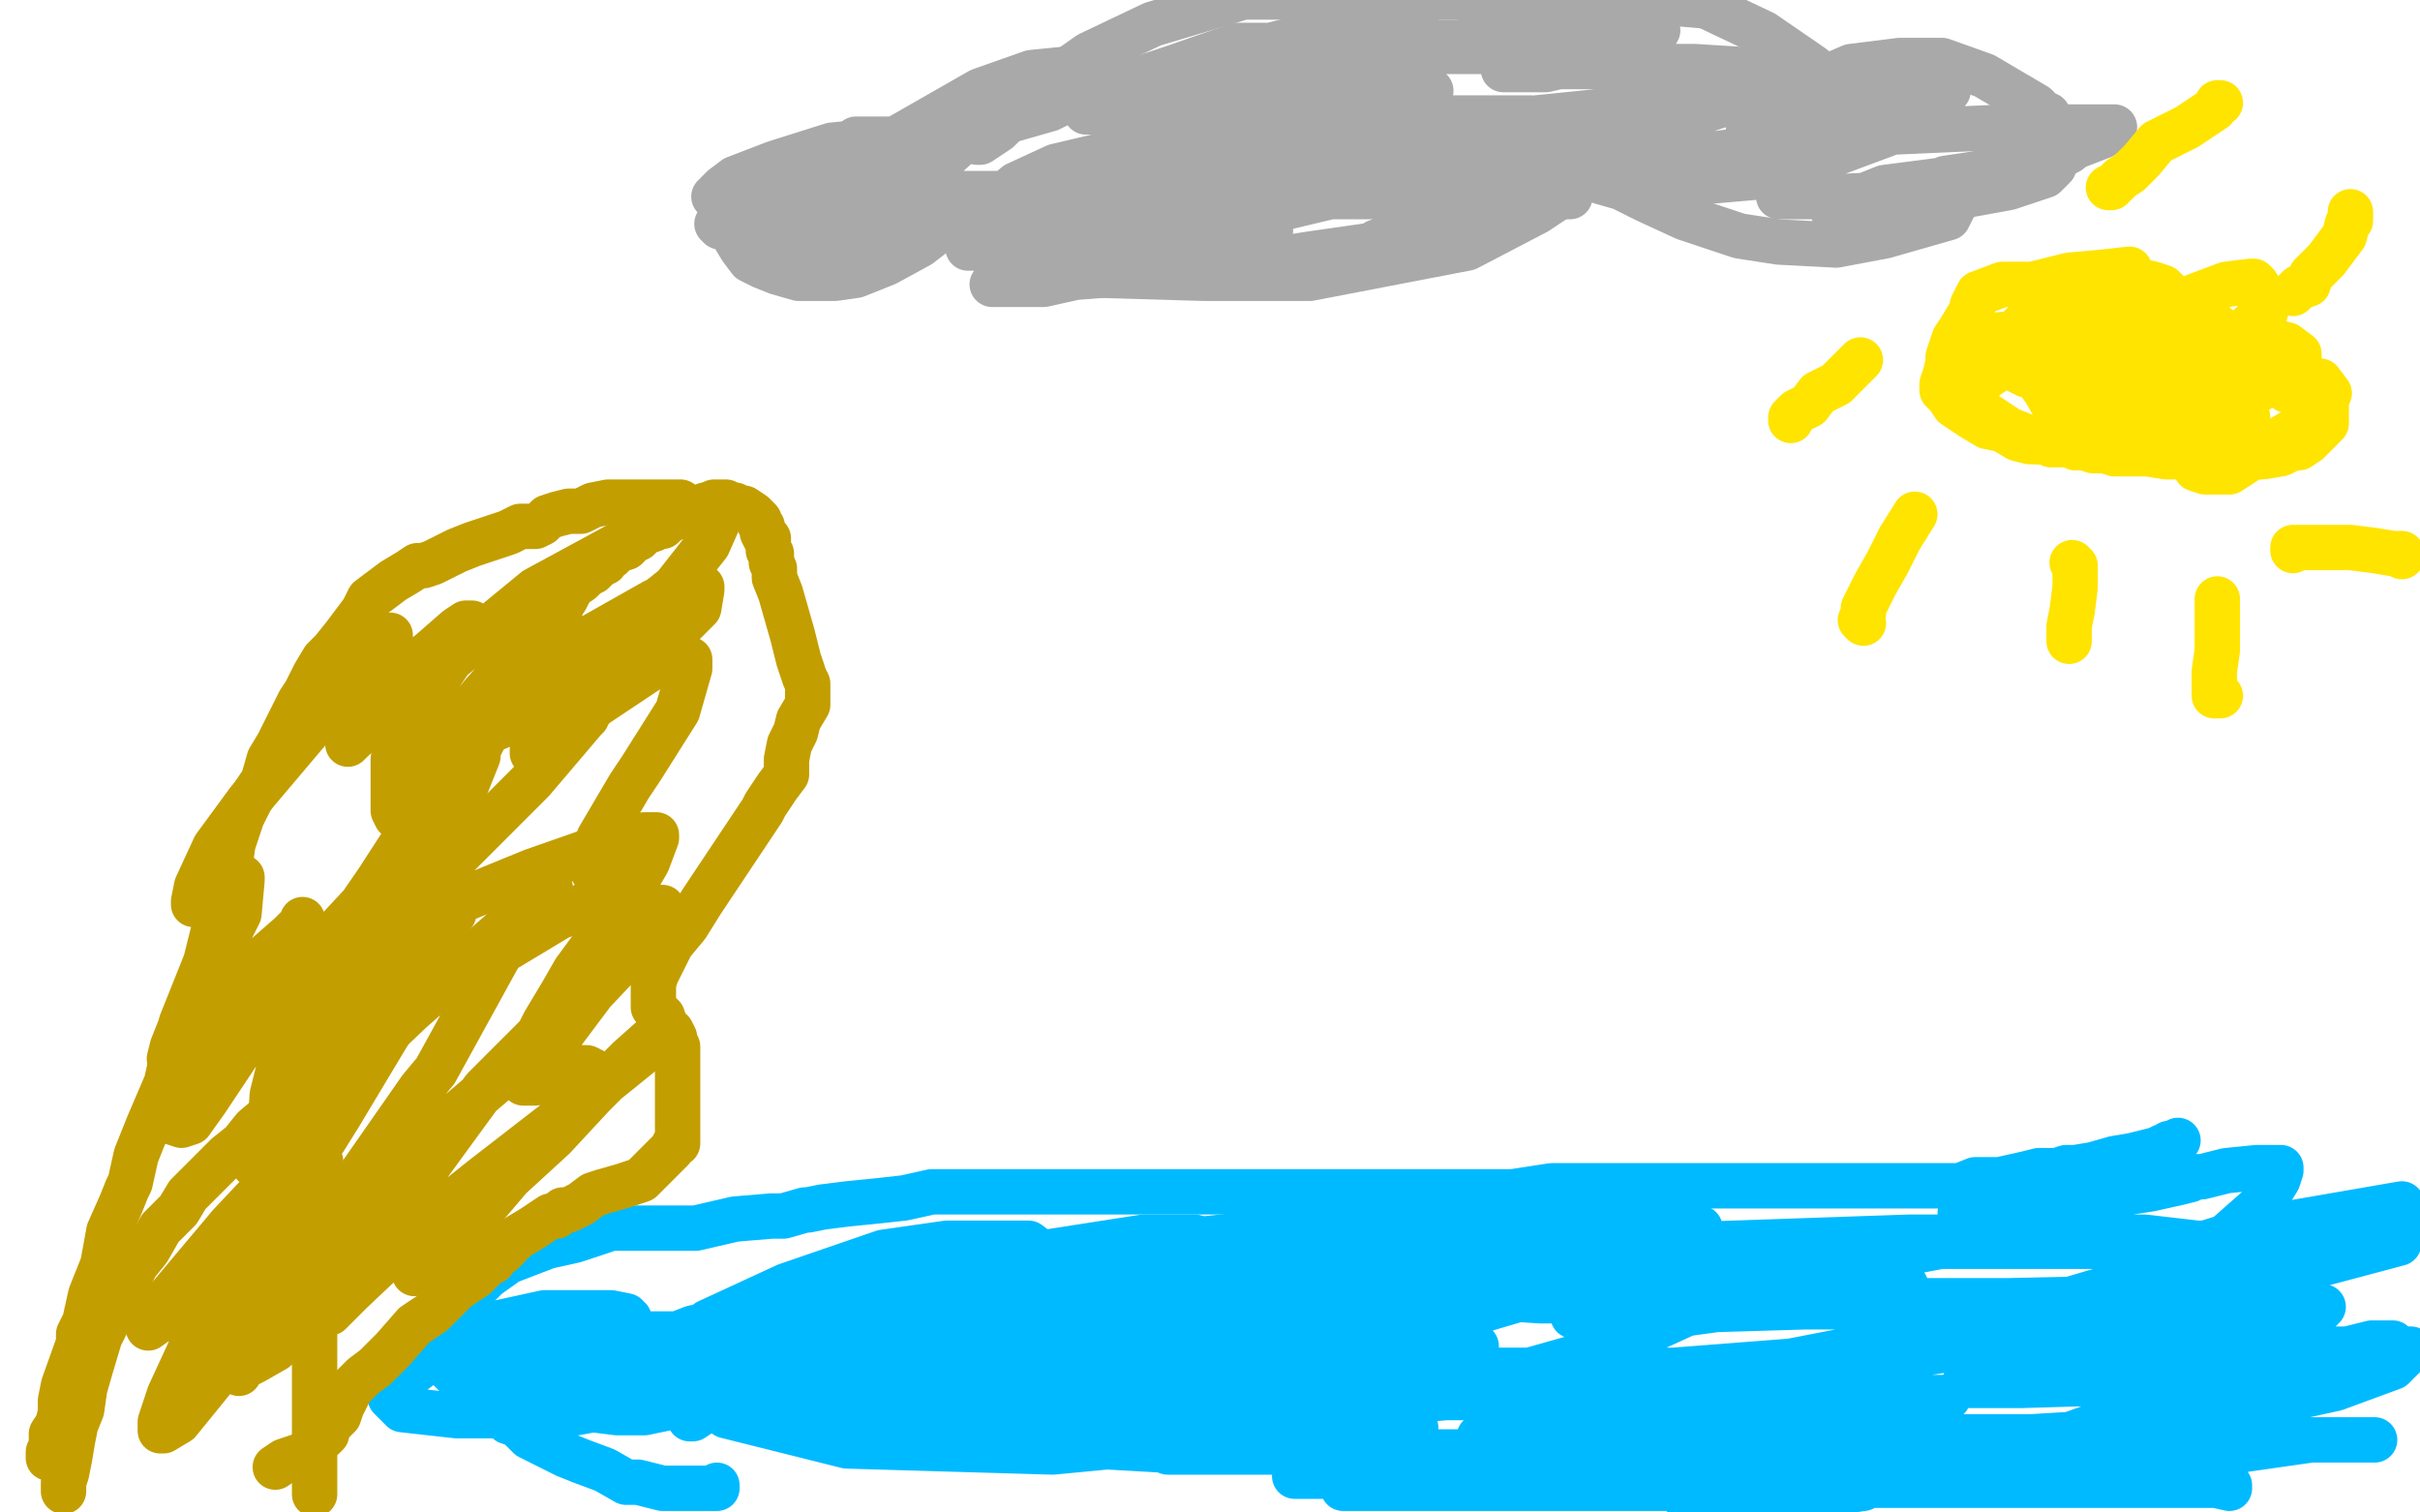 <?xml version="1.0" standalone="no"?>
<!DOCTYPE svg PUBLIC "-//W3C//DTD SVG 1.1//EN"
"http://www.w3.org/Graphics/SVG/1.1/DTD/svg11.dtd">

<svg width="800" height="500" version="1.1" xmlns="http://www.w3.org/2000/svg" xmlns:xlink="http://www.w3.org/1999/xlink" style="stroke-antialiasing: false"><desc>This SVG has been created on https://colorillo.com/</desc><rect x='0' y='0' width='800' height='500' style='fill: rgb(255,255,255); stroke-width:0' /><polyline points="237,491 237,492 237,492 236,492 236,492 235,492 235,492 232,492 232,492 228,492 226,492 223,492 219,492 215,491 211,490 207,490 200,486 192,483 187,481 179,477 175,475 173,473 171,471 168,470 165,467 160,463 156,461 153,457 145,449 142,444 142,442 142,439 143,437 148,432 156,427 161,422 168,417 181,412 190,410 199,407 202,406 204,406 208,406 212,406 220,406 230,406 243,403 255,402 259,402 266,400 267,400 272,399 280,398 290,397 299,396 308,394 317,394 325,394 335,394 347,394 356,394 366,394 382,394 392,394 407,394 423,394 437,394 447,394 448,394 454,394 459,394 467,394 480,394 500,394 513,392 524,392 532,392 537,392 542,392 544,392 546,392 548,392 550,392 555,392 559,392 564,392 568,392 572,392 576,392 580,392 582,392 584,392 586,392 588,392 592,392 595,392 597,392 603,392 608,392 612,392 616,392 623,392 627,392 633,392 637,392 641,392 648,392 653,390 661,390 670,388 674,387 680,387 683,386 686,386 692,385 699,383 705,382 709,381 713,380 715,379 716,379 717,378 718,378 719,378 720,377" style="fill: none; stroke: #00baff; stroke-width: 15; stroke-linejoin: round; stroke-linecap: round; stroke-antialiasing: false; stroke-antialias: 0; opacity: 1.0"/>
<polyline points="706,418 742,407 742,407 794,398 794,398 793,411 793,411 733,427 664,443 593,454 571,458 569,459 571,459 589,458 649,440 737,414 742,412 741,412 722,412 672,412 607,412 555,412 516,413 512,414 513,414 516,414 520,414 537,410 544,409 543,409 529,410 500,417 467,422 413,427 358,437 339,440 338,440 338,441 340,441 344,441 348,441 345,441 339,441 330,444 315,449 290,456 277,464 276,466 278,467 280,467 286,463 298,458 296,456 290,456 275,456 264,456 248,460 234,466 228,468 228,469 229,469 232,467 250,453 263,439 263,436 260,435 256,435 253,435 244,437 242,439 242,442 245,443 250,445 252,445 264,440 269,438 268,438 267,438 259,436 244,436 229,439 206,448 199,451 199,453 203,456 208,456 284,443 330,426 342,415 344,414 340,411 328,411 313,411 292,414 260,425 234,437 228,442 229,446 248,448 284,447 315,440 325,435 326,434 320,433 314,433 294,434 252,449 233,462 232,462 240,468 280,478 348,480 442,471 534,445 569,429 568,426 560,424 532,423 490,426 440,435 415,444 411,446 413,448 425,450 464,453 531,453 573,453 577,453 576,453 548,457 505,462 478,462 400,469 356,476 353,477 361,478 396,480 469,480 551,480 616,472 633,472 634,472 630,472 606,472 573,472 519,472 489,475 490,475 496,475 544,475 596,475 671,475 720,475 725,475 721,476 711,478 668,482 558,497 596,495 616,492 612,492 599,492 580,492 526,492 472,492 444,492 454,492 515,475 599,455 648,440 658,434 658,433 652,432 636,432 597,432 530,434 520,435 530,435 552,435 581,431 612,427 630,425 629,425 627,425 608,425 580,425 543,429 541,430 544,430 553,430 561,430 615,417 668,407 694,402 696,401 692,401 686,401 668,401 649,401 648,401 655,401 672,398 692,396 711,393 720,391 724,390 724,389 723,389 724,389 725,389 728,389 736,387 746,386 752,386 754,386 754,387 753,390 748,398 731,413 715,426 708,433 707,434 709,434 711,434 717,434 733,434 756,434 767,433 768,432 763,432 740,437 715,445 684,450 661,454 649,458 652,458 659,458 668,458 702,457 748,450 788,445 791,444 790,444 784,444 764,449 734,458 696,470 685,474 681,475 683,475 684,475 701,475 731,474 739,471 738,471 735,471 724,471 688,474 638,477 579,483 551,486 551,487 552,487 569,487 624,484 640,482 641,482 637,481 616,480 576,480 524,480 467,480 436,480 401,480 386,480 393,480 417,480 451,474 467,472 468,472 466,472 457,472 427,472 377,472 323,472 274,472 272,472 270,472 273,472 276,472 284,469 312,461 328,454 327,454 325,454 320,454 303,454 281,454 279,454 267,454 265,454 268,454 283,454 291,450 292,450 292,449 289,449 280,449 265,449 233,449 220,449 214,449 213,449 214,449 216,449 221,446 232,442 231,442 230,441 212,441 196,441 187,441 181,442 181,443 182,444 187,444 199,443 205,441 208,438 208,436 204,435 196,435 186,437 173,442 162,448 159,451 159,453 160,454 166,454 181,454 187,454 205,445 209,440 207,435 202,434 180,434 157,439 148,445 132,457 129,462 133,466 151,468 185,468 273,452 352,430 396,412 399,410 395,409 378,409 333,416 308,425 295,436 293,440 297,445 316,449 353,453 372,453 432,438 434,436 433,435 426,434 411,432 380,437 323,453 292,464 285,470 285,473 301,476 335,477 436,464 479,453 488,447 488,445 482,442 452,440 403,438 342,448 292,458 280,466 280,468 294,470 370,470 397,465 468,443 515,422 518,418 512,418 492,414 445,414 392,417 333,434 301,450 300,453 305,454 324,455 380,454 453,444 524,423 560,409 562,406 557,404 530,403 459,403 376,412 301,428 266,446 266,449 290,453 371,459 476,459 592,450 690,431 737,416 741,413 735,412 709,409 631,409 544,412 497,423 492,426 494,429 509,430 575,430 664,430 757,428 741,411 712,411 704,411 706,411 712,411 721,411 742,411 760,411 763,411 764,411 756,421 740,431 715,442 710,446 712,446 725,446 748,446 776,446 797,446 791,452 772,459 740,466 722,471 714,474 713,475 716,476 729,476 752,476 775,476 784,476 785,476 781,476 764,476 722,482 699,485 695,486 696,487 700,488 715,490 728,490 737,492 737,491 734,491 732,491 705,491 640,491 600,491 580,491 579,491 583,491 592,491 619,491 665,491 688,491 692,491 690,491 668,491 583,491 526,491 470,488 433,488 428,488 429,488 450,488 515,486 541,482 620,467 644,462 637,462 627,462 562,462 484,462 375,462 272,462 209,463 195,466 194,466 196,466 204,467 213,467 237,462 251,458 260,456 260,455 256,454 235,454 204,454 168,454 153,457 153,458 156,458 163,458 201,458 316,442 396,430 465,417 478,413 476,412 463,412 420,412 363,412 314,418 284,426 275,430 276,432" style="fill: none; stroke: #00baff; stroke-width: 15; stroke-linejoin: round; stroke-linecap: round; stroke-antialiasing: false; stroke-antialias: 0; opacity: 1.0"/>
<polyline points="236,65 237,65 237,65 237,64 237,64 239,62 239,62 243,59 243,59 256,54 256,54 275,48 275,48 296,46 296,46 315,46 315,46 321,46 323,46 323,47 324,47 330,43 343,30 360,18 381,8 411,-1 506,-1 508,0 532,0 541,0 564,2 583,11 599,22 604,26 604,27 604,28 604,30 603,30 602,30 602,28 605,25 612,22 628,20 642,20 656,25 673,35 676,38 677,38 677,39 677,40 678,41 680,42" style="fill: none; stroke: #a9a9a9; stroke-width: 15; stroke-linejoin: round; stroke-linecap: round; stroke-antialiasing: false; stroke-antialias: 0; opacity: 1.0"/>
<polyline points="238,75 238,74 238,74 239,74 239,74 240,74 240,74 242,77 242,77 245,82 245,82 248,86 248,86 252,88 257,90 264,92 269,92 276,92 283,91 293,87 304,81 313,74 316,72 316,71 317,71 319,71 320,74 324,77 330,80 343,86 364,91 398,92 433,92 485,82 508,70 520,62 525,58 526,57 527,58 529,60 536,62 544,66 557,72 575,78 588,80 607,81 623,78 644,72 648,64 652,61 652,60 653,60 655,60 657,60 660,60 665,60 674,57 682,51 684,50 684,49 686,47 687,46" style="fill: none; stroke: #a9a9a9; stroke-width: 15; stroke-linejoin: round; stroke-linecap: round; stroke-antialiasing: false; stroke-antialias: 0; opacity: 1.0"/>
<polyline points="392,54 394,54 394,54 397,54 397,54 409,52 409,52 416,51 416,51 433,46 433,46 445,44 445,44 449,44 449,44 447,44 437,47 412,57 390,63 385,66 388,66 397,66 419,58 437,53 444,50 443,50 432,55 428,59 428,61 428,62 430,62 436,62 448,62 459,59 464,57 463,57 446,60 436,63 433,65 435,65 452,64 476,56 487,51 492,49 492,48 488,48 476,48 462,50 448,52 441,55 439,56 444,56 458,50 470,43 473,40 473,39 469,39 456,39 452,39 428,46 417,51 414,54 419,54 432,49 441,41 444,38 441,38 436,38 420,38 401,44 380,50 370,55 369,55 383,54 396,50 397,49 397,48 396,48 392,48 384,48 366,51 349,55 336,61 330,66 329,67 330,68 332,68 335,67 337,66 338,65 337,64 331,64 324,64 317,64 309,65 301,68 300,68 301,68 301,67 293,66 274,67 252,70 239,73 237,74 244,74 269,67 292,61 300,57 296,57 290,57 282,58 279,60 277,62 278,62 296,62 309,55 319,46 325,41 325,40 324,40 320,40 315,40 310,40 308,42 312,42 316,42 333,40 347,36 361,29 369,23 370,22 368,22 363,22 348,24 336,30 332,34 331,35 333,35 347,30 357,25 360,23 357,23 351,23 341,24 324,30 310,38 296,46 292,50 292,53 293,53 293,52 296,47 296,46 294,46 292,46 289,46 283,46 279,50 264,58 256,65 255,66 256,66 261,66 265,66 266,66 265,66 258,71 257,74 257,76 259,78 268,78 284,78 302,77 360,67 408,62 433,54 436,53 437,52 431,52 420,54 414,58 409,62 407,64 408,65 414,65 422,65 446,65 475,65 504,65 518,65 519,65 512,65 495,68 476,74 461,78 455,80 454,81 455,81 457,81 465,81 468,81 477,78 490,76 488,76 474,78 454,81 433,84 408,88 397,90 399,90 403,90 409,90 431,86 430,86 420,86 394,86 364,91 339,93 328,94 335,94 345,94 372,88 380,86 376,86 372,86 369,86 372,85 378,83 389,81 411,78 416,78 420,76 411,78 392,78 369,82 345,82 324,82 320,82 344,79 379,74 423,69 444,64 448,63 447,63 443,63 424,63 416,63 396,63 386,63 385,63 388,62 412,59 447,54 478,50 501,43 506,40 506,39 500,39 484,39 464,39 444,39 432,39 430,39 431,39 438,37 453,34 468,31 473,30 469,30 464,30 456,30 439,30 411,30 399,30 398,30 414,26 436,21 462,16 472,13 471,13 466,13 456,13 451,13 424,18 413,21 416,21 420,21 439,16 455,10 463,7 462,7 428,15 427,16 412,21 404,22 404,23 404,22 412,20 413,20 430,15 440,13 441,12 439,12 432,12 420,15 408,17 396,21 386,26 384,26 395,22 408,18 416,16 418,15 409,15 389,22 371,28 360,34 359,37 365,37 388,33 432,27 456,24 471,21 462,22 439,29 411,37 392,42 377,50 374,52 373,53 376,53 384,53 420,51 472,43 498,40 557,34 568,33 564,33 550,35 535,38 502,43 490,46 468,49 464,50 465,50 471,50 489,50 508,50 516,48 522,47 517,47 513,49 512,50 512,51 514,51 520,52 532,52 550,52 574,52 594,52 598,52 598,53 597,54 595,58 589,62 588,64 588,65 595,65 608,65 630,64 648,60 660,58 659,58 655,58 654,58 623,62 608,68 606,69 606,70 609,70 612,70 620,70 642,66 664,62 676,58 679,55 679,54 676,54 670,55 663,56 643,59 636,63 639,63 646,62 666,58 682,50 695,45 699,42 695,42 683,42 663,42 618,44 566,51 547,58 546,60 547,60 548,60 564,60 587,58 630,42 640,36 642,34 641,32 639,32 632,32 616,33 596,36 580,42 579,42 578,43 582,43 609,43 629,38 641,32 644,30 644,29 643,29 632,29 606,29 558,34 522,39 521,40 521,41 522,42 531,42 547,42 568,35 582,28 585,26 585,25 583,24 576,23 560,22 538,22 512,22 498,22 497,23 500,23 504,23 511,23 528,19 545,14 548,10 547,10 545,10 532,10 514,10 487,13 478,15 477,17 479,17 484,17 490,17 494,17 504,15 505,14 502,14 489,14 471,14 460,17 453,19 450,19 450,20 449,21 448,22" style="fill: none; stroke: #a9a9a9; stroke-width: 15; stroke-linejoin: round; stroke-linecap: round; stroke-antialiasing: false; stroke-antialias: 0; opacity: 1.0"/>
<polyline points="704,89 695,90 695,90 684,91 684,91 672,94 672,94 662,94 662,94 654,97 654,97 652,101 652,101 652,102 652,103 651,104 648,109 646,112 644,118 644,120 643,124 642,127 642,129 644,131 646,134 649,136 652,138 657,141 662,142 667,145 671,146 676,146 678,147 680,147 681,147 684,147 686,148 689,148 692,149 696,149 699,150 705,150 710,150 716,151 721,151 726,151 731,151 738,151 743,151 748,151 754,150 758,148 760,148 763,146 765,144 768,141 769,140 769,138 769,136 769,134 768,133 767,131 764,130 763,130 762,130 761,130 760,130 759,129 758,129 757,129 756,129 756,128 755,127 753,126 752,126 750,124 748,123 747,122 745,120 742,118 741,117 740,115 738,113 736,111 733,108 729,106 726,103 722,100 718,98 715,95 712,94 708,93 706,92 705,91 703,91 702,91 700,91 698,91 696,91 695,91 694,92 694,93 692,94 689,95 686,97 682,99 676,102 672,105 671,106 669,107 668,108 668,110 667,111 667,112 667,113 668,114 669,114 670,114 671,114 672,114 672,113 672,112 672,111 672,110 668,110 658,111 654,113 652,114 649,116" style="fill: none; stroke: #ffe400; stroke-width: 15; stroke-linejoin: round; stroke-linecap: round; stroke-antialiasing: false; stroke-antialias: 0; opacity: 1.0"/>
<polyline points="672,109 669,111 669,111 669,113 669,113 669,118 669,118 670,121 670,121 673,125 673,125 676,129 676,129 680,136 680,136 692,138 704,138 716,134 728,126 728,123 723,118 720,116 713,114 697,114 684,114 665,119 653,127 652,130 652,134 664,142 674,146 687,143 700,138 711,130 715,122 715,117 711,111 709,110 705,108 700,107 694,110 690,114 689,118 689,122 693,126 700,128 712,129 729,129 747,126 754,124 760,118 760,117 756,114 752,113 744,114 729,121 712,130 701,139 700,142 700,143 703,145 707,147 712,147 721,144 740,135 741,132 740,132 738,132 732,136 725,142 724,147 724,150 726,155 729,156 737,156 754,145 759,142 768,133 770,130 767,126 761,126 756,125 752,125 743,127 735,134 732,138 732,141 735,142 737,142 741,142 742,142 743,138 742,133 736,131 733,130 729,129 718,129 706,129 694,135 689,141 689,142 695,145 710,145 722,145 733,137 748,128 751,123 751,120 748,117 744,114 739,114 719,114 700,114 691,120 685,126 688,129 693,129 705,129 723,123 739,112 749,103 749,99 746,94 745,93 744,93 736,94 712,103 684,115 677,123 676,126 676,128 680,131 687,131 693,131 714,122 721,115 720,114 719,111 716,109 714,107 710,106 697,106 683,106 671,113 665,118 664,121 670,124 678,126 687,126 694,122 699,118 706,111 706,109 705,107 704,106 702,105 697,105 692,105 677,111 668,115 664,117" style="fill: none; stroke: #ffe400; stroke-width: 15; stroke-linejoin: round; stroke-linecap: round; stroke-antialiasing: false; stroke-antialias: 0; opacity: 1.0"/>
<polyline points="733,198 733,200 733,200 733,201 733,201 733,206 733,206 733,210 733,210 733,215 733,215 732,222 732,222 732,228 732,228 732,229 732,230 734,230" style="fill: none; stroke: #ffe400; stroke-width: 15; stroke-linejoin: round; stroke-linecap: round; stroke-antialiasing: false; stroke-antialias: 0; opacity: 1.0"/>
<polyline points="758,182 758,181 758,181 760,181 760,181 762,181 762,181 767,181 767,181 777,181 777,181 785,182 785,182 791,183 794,183 794,184" style="fill: none; stroke: #ffe400; stroke-width: 15; stroke-linejoin: round; stroke-linecap: round; stroke-antialiasing: false; stroke-antialias: 0; opacity: 1.0"/>
<polyline points="758,97 759,96 759,96 760,95 760,95 763,94 763,94 764,91 764,91 769,86 769,86 772,82 772,82 775,78 776,74 777,73 777,71 777,70" style="fill: none; stroke: #ffe400; stroke-width: 15; stroke-linejoin: round; stroke-linecap: round; stroke-antialiasing: false; stroke-antialias: 0; opacity: 1.0"/>
<polyline points="697,62 698,62 698,62 701,59 701,59 704,57 704,57 708,53 708,53 713,47 713,47 723,42 723,42 729,38 729,38 732,36 733,34 734,34" style="fill: none; stroke: #ffe400; stroke-width: 15; stroke-linejoin: round; stroke-linecap: round; stroke-antialiasing: false; stroke-antialias: 0; opacity: 1.0"/>
<polyline points="615,119 613,121 613,121 612,122 612,122 609,125 609,125 608,126 608,126 607,127 607,127 605,128 605,128 601,130 601,130 598,134 594,136 592,138 592,139" style="fill: none; stroke: #ffe400; stroke-width: 15; stroke-linejoin: round; stroke-linecap: round; stroke-antialiasing: false; stroke-antialias: 0; opacity: 1.0"/>
<polyline points="633,170 628,178 628,178 624,186 624,186 620,193 620,193 618,197 618,197 616,201 616,201 616,203 616,203 615,205 615,205 616,206" style="fill: none; stroke: #ffe400; stroke-width: 15; stroke-linejoin: round; stroke-linecap: round; stroke-antialiasing: false; stroke-antialias: 0; opacity: 1.0"/>
<polyline points="685,186 686,187 686,187 686,191 686,191 686,194 686,194 685,202 685,202 684,207 684,207 684,209 684,209 684,210 684,210 684,211 684,212" style="fill: none; stroke: #ffe400; stroke-width: 15; stroke-linejoin: round; stroke-linecap: round; stroke-antialiasing: false; stroke-antialias: 0; opacity: 1.0"/>
<polyline points="21,493 21,491 21,491 21,490 21,490 22,487 22,487 23,482 23,482 24,476 24,476 25,471 25,471 27,466 27,466 28,459 30,452 33,442 37,434 41,426 45,418 49,413 53,406 59,400 62,395 64,393 70,387 75,382 80,378 84,373 90,368 92,366 96,362 98,360 102,354 105,351 107,349 112,342 115,338 118,334 122,326 125,319 128,314 132,306 136,298 141,287 146,278 148,270 154,260 158,250 158,248 161,242 164,238 166,232 168,226 171,222 172,218 175,214 176,212 178,209 181,206 184,202 187,198 189,194 192,192 194,190 196,189 199,186 200,186 201,184 202,184 203,183 204,182 207,181 208,180 209,178 211,178 212,177 213,176 216,175 216,174 217,174 219,174 220,173 223,171 224,171 227,170 230,169 232,168 233,167" style="fill: none; stroke: #c39e00; stroke-width: 15; stroke-linejoin: round; stroke-linecap: round; stroke-antialiasing: false; stroke-antialias: 0; opacity: 1.0"/>
<polyline points="236,166 238,166 238,166 240,166 240,166 242,167 242,167 243,167 243,167 245,168 245,168 246,168 246,168 249,170 251,172 251,173 252,174 252,176 253,178 254,178 254,180 254,182 255,183 255,186 256,188 256,191 258,196 260,203 262,210 264,218 266,224 267,226 267,227 267,231 267,233 264,238 263,242 261,246 260,251 260,256 257,260 253,266 252,268 248,274 240,286 232,298 227,306 222,312 220,316 218,320 217,322 216,325 216,326 216,328 216,330 216,331 216,333 217,334 219,336 220,339 222,341 223,343 223,344 224,346 224,349 224,351 224,354 224,358 224,362 224,366 224,369 224,370 224,372 224,374 224,375 224,377 224,378 223,378 222,380 220,382 216,386 214,388 212,390 206,392 199,394 196,395 192,398 188,400 186,400 185,401 184,402 182,402 179,404 176,406 171,409 170,410 168,411 168,412 166,414 164,414 163,417 161,418 160,419 157,422 151,426 143,434 137,438 130,446 124,452 120,455 116,459 113,465 112,468 109,471 108,472 108,473 108,474 107,475 105,476 104,478 100,481 94,483 91,485" style="fill: none; stroke: #c39e00; stroke-width: 15; stroke-linejoin: round; stroke-linecap: round; stroke-antialiasing: false; stroke-antialias: 0; opacity: 1.0"/>
<polyline points="16,482 16,481 16,481 16,480 16,480 17,478 17,478 17,474 17,474 19,471 19,471 20,467 20,467 20,463 20,463 21,458 21,458 26,444 26,441 28,437 30,428 34,418 36,407 40,398 42,393 43,391 45,382 49,372 55,358 57,349 60,340 60,338 64,328 68,318 70,310 71,306 72,299 74,293 76,286 77,279 80,270 83,264 87,258 89,251 92,246 96,238 99,232 101,229 104,223 107,218 110,215 114,210 120,202 122,198 126,195 130,192 135,189 138,187 140,187 143,186 145,185 151,182 156,180 162,178 168,176 170,175 172,174 177,174 179,173 181,171 184,170 188,169 192,169 196,167 201,166 206,166 217,166 222,166 225,166" style="fill: none; stroke: #c39e00; stroke-width: 15; stroke-linejoin: round; stroke-linecap: round; stroke-antialiasing: false; stroke-antialias: 0; opacity: 1.0"/>
<polyline points="185,203 180,208 180,208 170,218 170,218 160,229 160,229 151,240 151,240 151,241 151,241 148,250 148,250 141,258 141,258 135,265 131,270 130,268 130,266 130,262 130,251 136,238 138,226 140,218 141,217 141,218 138,222 128,233 118,242 115,246 116,245 128,234 139,220 151,210 156,206 154,206 151,208 143,215 131,225 119,232 114,236 114,233 118,226 124,218 128,214 129,210 129,214 119,225 104,239 82,265 71,280 65,293 64,298 64,299 65,299 68,298 70,297 78,290 80,290 80,291 79,302 75,310 68,323 61,336 57,346 56,350 57,350 60,346 80,323 96,309 100,305 100,304 100,306 97,313 96,314 80,336 65,358 59,368 57,370 57,371 60,372 63,371 68,364 84,340 108,312 113,306 126,292 136,280 137,278 136,278 134,284 129,293 116,320 96,357 86,379 84,384 84,385 88,385 104,366 117,352 136,334 168,306 182,294 179,294 166,314 144,354 139,360 109,403 96,420 96,421 98,420 100,418 105,412 128,388 168,354 172,350 188,335 192,333 190,333 183,337 160,360 133,397 113,426 109,432 109,433 109,434 116,427 134,410 159,390 190,366 216,345 220,342 217,342 208,350 196,362 183,376 159,398 141,416 137,421 140,419 156,404 173,384 191,366 196,358 196,354 194,353 192,353 187,353 177,358 174,358 173,358 180,350 187,340 196,328 213,310 213,309 217,302 219,301 219,300 218,300 204,311 190,329 180,340 178,342 180,338 186,328 190,321 204,302 214,285 217,277 217,276 215,276 213,276 203,284 199,286 197,287 196,288 196,287 196,283 198,277 208,260 212,254 224,235 228,221 228,220 228,218 226,218 215,221 197,233 183,243 176,248 176,249 178,249 203,228 222,210 231,201 232,195 232,194 226,194 216,199 193,212 176,228 169,234 169,235 169,236 175,231 198,214 223,194 234,180 238,171 238,169 238,168 230,168 212,176 177,195 149,218 136,237 136,245 136,247 137,249 142,249 156,244 168,239 179,228 192,219 194,217 192,217 186,218 168,234 147,257 125,291 114,307 96,338 90,362 89,377 92,383 94,386 96,386 97,387 98,388 100,389 101,406 104,417 104,442 104,466 104,494" style="fill: none; stroke: #c39e00; stroke-width: 15; stroke-linejoin: round; stroke-linecap: round; stroke-antialiasing: false; stroke-antialias: 0; opacity: 1.0"/>
<polyline points="79,454 80,452 80,452 84,450 84,450 91,446 91,446 100,437 100,437 105,426 105,426 108,420 108,420 108,422 102,433 102,434 97,438 96,441 96,439 96,434 100,426 105,412 106,406 106,405 104,405 93,412 84,422 72,434 66,441 64,445 66,444 72,434 76,427 76,425 69,432 62,448 56,461 53,470 53,472 53,473 54,473 59,470 72,454 88,431 100,412 106,395 106,387 106,384 104,382 103,382 92,388 76,405 55,430 50,438 49,438 49,439 56,434 76,412 107,377 112,369 130,339 145,314 149,303 150,302 150,300 145,304 137,316 128,330 128,333 128,334 130,334 142,329 160,318 185,303 191,301 206,290 210,283 210,281 206,281 196,281 176,288 154,297 137,305 136,306 136,303 136,299 141,293 159,275 176,258 193,238 194,237 195,234" style="fill: none; stroke: #c39e00; stroke-width: 15; stroke-linejoin: round; stroke-linecap: round; stroke-antialiasing: false; stroke-antialias: 0; opacity: 1.0"/>
</svg>
